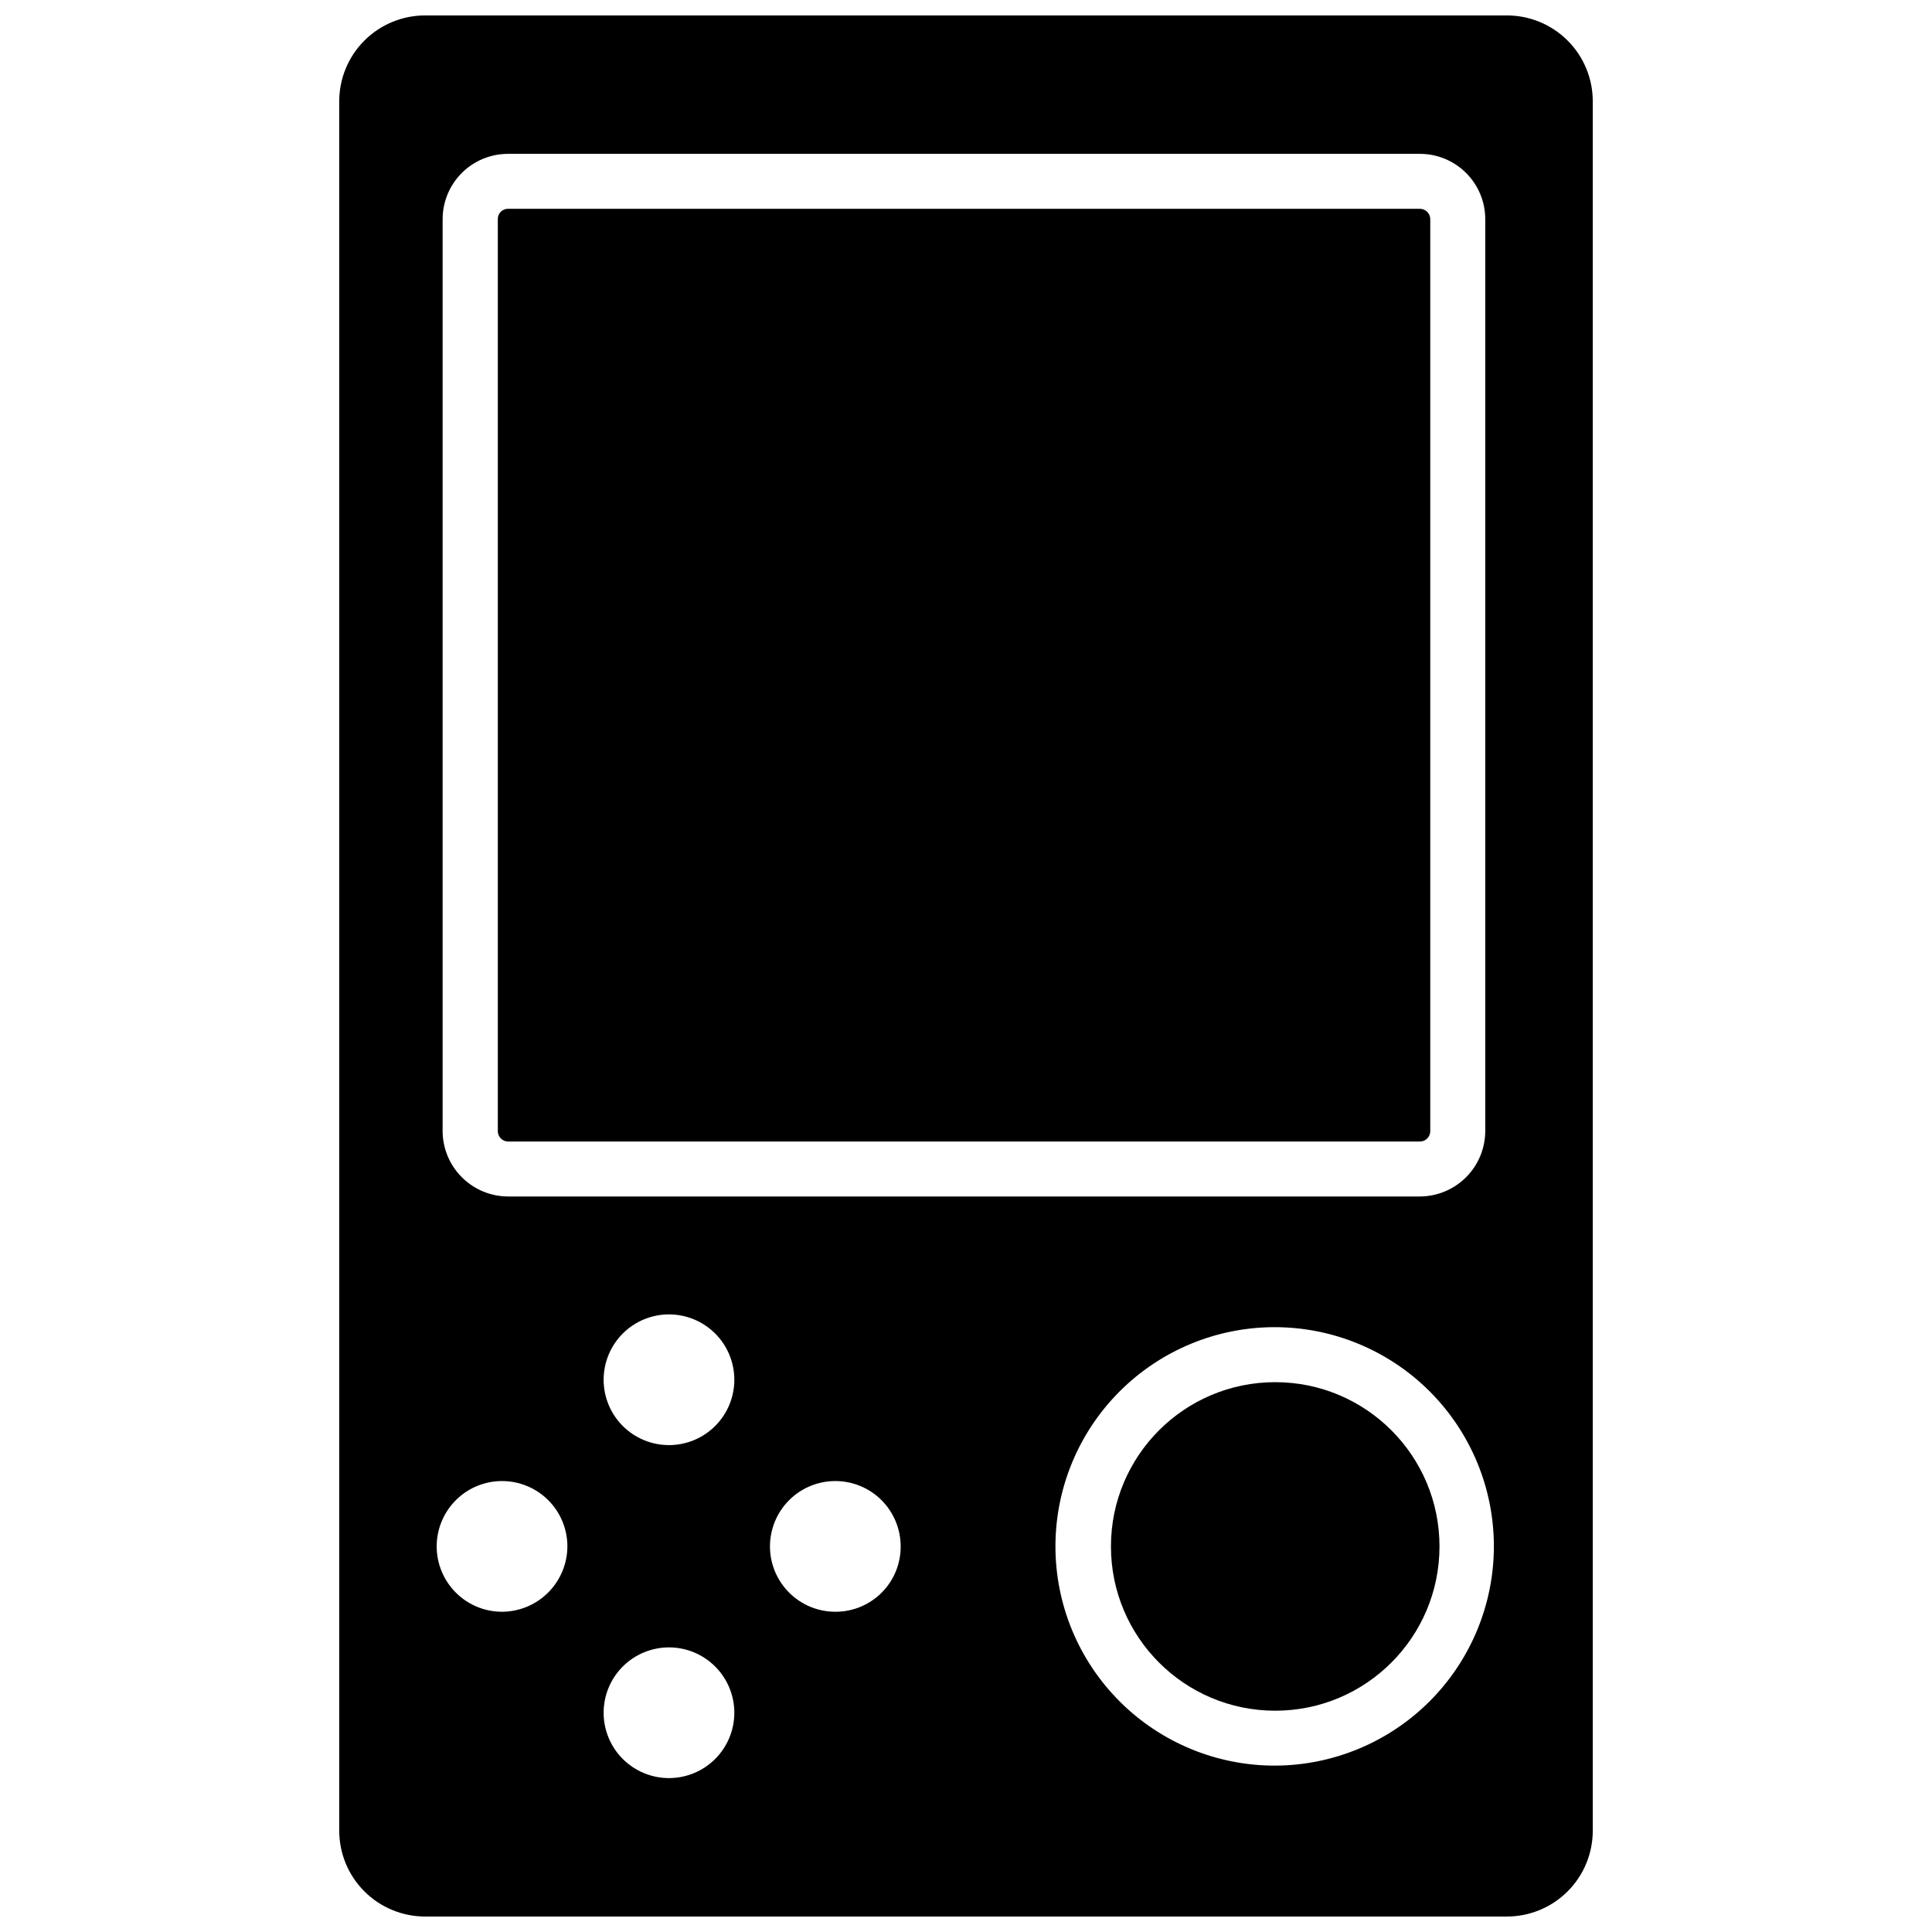 <?xml version="1.0" encoding="UTF-8"?>
<!-- Uploaded to: ICON Repo, www.iconrepo.com, Generator: ICON Repo Mixer Tools -->
<svg width="800px" height="800px" version="1.1" viewBox="144 144 512 512" xmlns="http://www.w3.org/2000/svg">
 <defs>
  <clipPath id="a">
   <path d="m233 148.09h334v503.81h-334z"/>
  </clipPath>
 </defs>
 <g clip-path="url(#a)">
  <path d="m543.35 148.09h-286.7c-6.031 0-11.82 2.398-16.086 6.664-4.266 4.266-6.664 10.051-6.664 16.086v458.31c0 6.035 2.398 11.82 6.664 16.086 4.266 4.269 10.055 6.664 16.086 6.664h286.7c6.035 0 11.82-2.394 16.086-6.664 4.269-4.266 6.664-10.051 6.664-16.086v-458.31c0-6.035-2.394-11.82-6.664-16.086-4.266-4.266-10.051-6.664-16.086-6.664zm-282.05 53.922c0.02-4.578 1.855-8.961 5.102-12.195 3.246-3.231 7.637-5.043 12.219-5.043h241.67-0.004c4.582 0 8.973 1.812 12.219 5.043 3.246 3.234 5.082 7.617 5.102 12.195v241.75c-0.02 4.59-1.852 8.98-5.094 12.223-3.246 3.246-7.637 5.078-12.227 5.098h-241.67c-4.59-0.02-8.98-1.852-12.223-5.098-3.246-3.242-5.078-7.633-5.098-12.223zm15.742 369.12h0.004c-4.594 0-9-1.824-12.246-5.074-3.25-3.246-5.074-7.652-5.074-12.246 0-4.59 1.824-8.996 5.074-12.246 3.246-3.246 7.652-5.07 12.246-5.07 4.59 0 8.996 1.824 12.246 5.07 3.246 3.25 5.07 7.656 5.07 12.246-0.02 4.547-1.816 8.906-5.012 12.141-3.191 3.238-7.523 5.098-12.07 5.18zm44.242 44.082c-4.598 0-9.004-1.828-12.254-5.082-3.25-3.254-5.07-7.664-5.062-12.262 0.008-4.598 1.84-9.004 5.098-12.246 3.262-3.246 7.676-5.059 12.273-5.047 4.598 0.016 9 1.855 12.238 5.121 3.238 3.262 5.047 7.68 5.027 12.277-0.023 4.578-1.855 8.965-5.102 12.195s-7.637 5.043-12.219 5.043zm0-88.246c-4.594 0-8.996-1.824-12.246-5.07-3.246-3.25-5.07-7.652-5.07-12.246s1.824-9 5.07-12.246c3.25-3.25 7.652-5.074 12.246-5.074s9 1.824 12.246 5.074c3.25 3.246 5.074 7.652 5.074 12.246s-1.824 8.996-5.074 12.246c-3.246 3.246-7.652 5.07-12.246 5.07zm44.082 44.16 0.004 0.004c-4.594 0-9-1.824-12.246-5.074-3.25-3.246-5.074-7.652-5.074-12.246 0-4.59 1.824-8.996 5.074-12.246 3.246-3.246 7.652-5.07 12.246-5.07 4.59 0 8.996 1.824 12.246 5.07 3.246 3.25 5.07 7.656 5.07 12.246 0.02 4.574-1.773 8.969-4.992 12.215s-7.598 5.086-12.168 5.106zm116.43 40.777 0.004 0.004c-15.406 0-30.184-6.121-41.078-17.016-10.898-10.895-17.02-25.672-17.02-41.082 0-15.406 6.121-30.184 17.02-41.078 10.895-10.895 25.672-17.016 41.078-17.016s30.184 6.121 41.078 17.016c10.895 10.895 17.016 25.672 17.016 41.078-0.02 15.375-6.125 30.117-16.98 41.004-10.859 10.887-25.582 17.031-40.957 17.094z"/>
 </g>
 <path d="m278.61 446.52h241.67-0.004c1.523 0 2.758-1.234 2.758-2.758v-241.75c-0.043-1.488-1.266-2.676-2.758-2.676h-241.67c-1.48 0-2.68 1.199-2.68 2.676v241.75c0 1.492 1.188 2.715 2.68 2.758z"/>
 <path d="m525.48 553.82c0 24.043-19.492 43.535-43.535 43.535-24.043 0-43.531-19.492-43.531-43.535 0-24.039 19.488-43.531 43.531-43.531 24.043 0 43.535 19.492 43.535 43.531"/>
</svg>